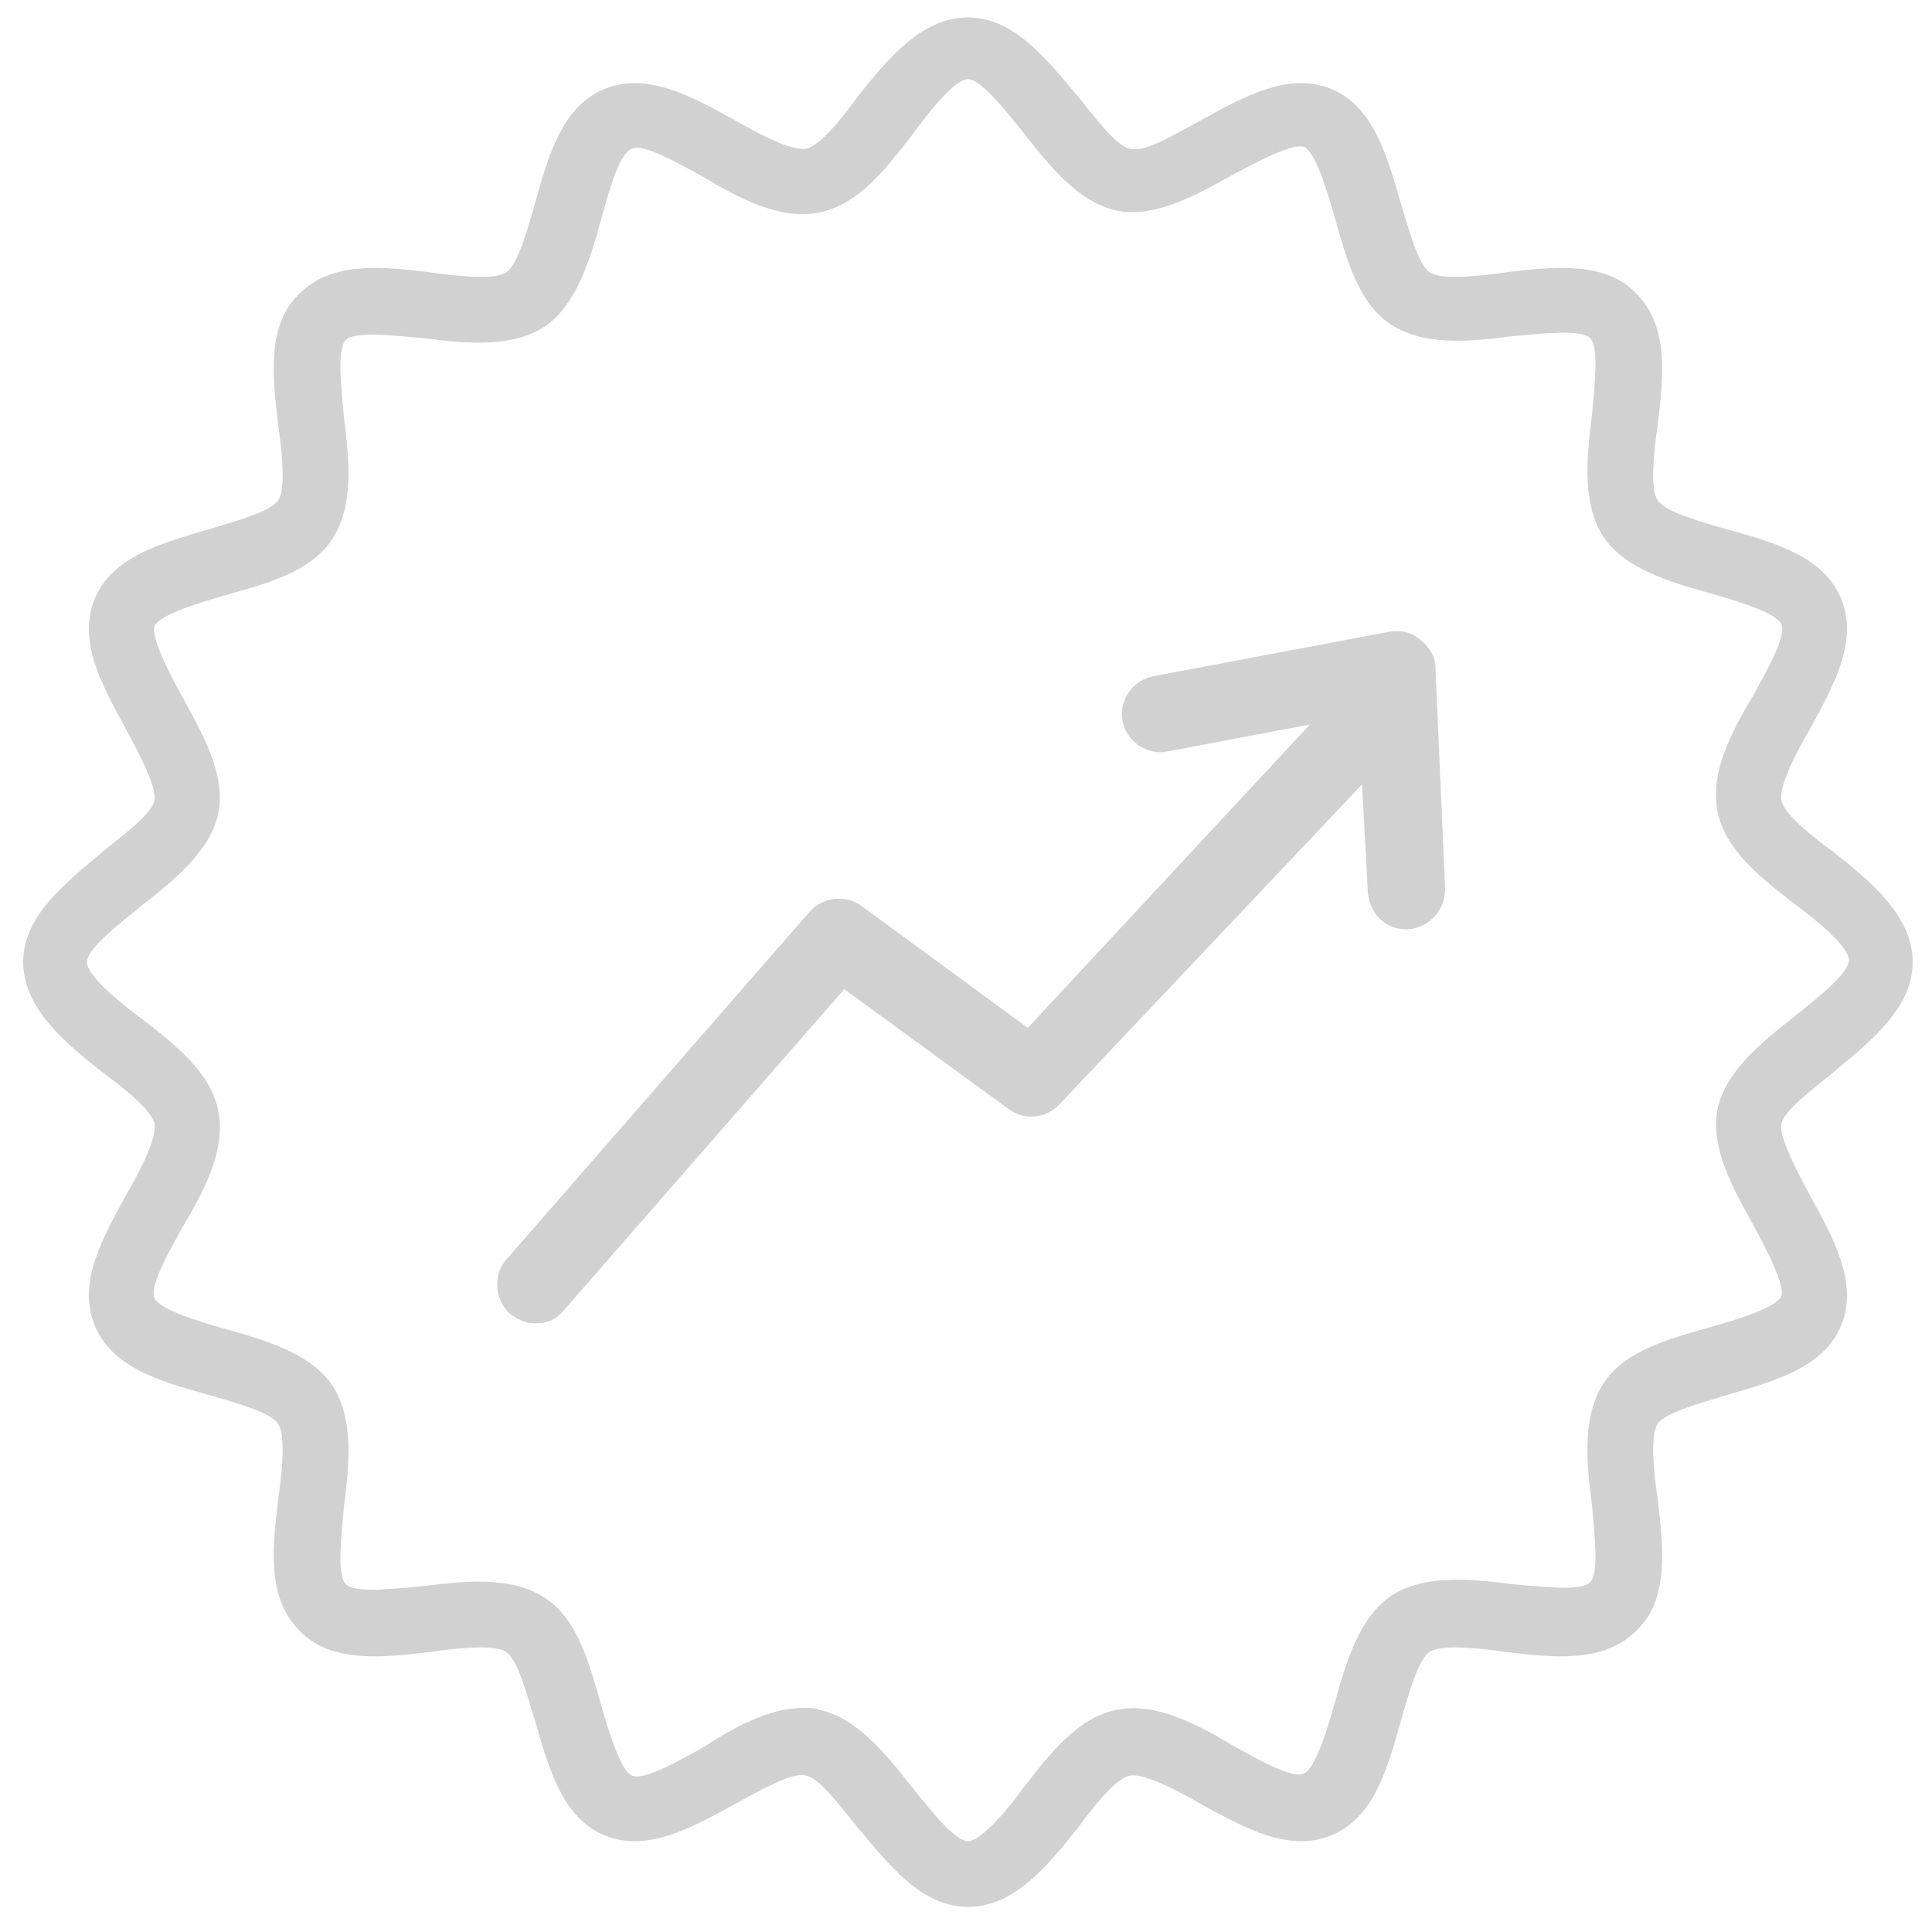 <svg xmlns="http://www.w3.org/2000/svg" xmlns:xlink="http://www.w3.org/1999/xlink" version="1.1" x="0px" y="0px" viewBox="0 0 100 100" style="enable-background:new 0 0 100 100;fill:url(#CerosGradient_id7b6442fda);" xml:space="preserve" aria-hidden="true" width="100px" height="100px"><defs><linearGradient class="cerosgradient" data-cerosgradient="true" id="CerosGradient_id7b6442fda" gradientUnits="userSpaceOnUse" x1="50%" y1="100%" x2="50%" y2="0%"><stop offset="0%" stop-color="#D1D1D1"/><stop offset="100%" stop-color="#D1D1D1"/></linearGradient><linearGradient/></defs><path d="M50.1,98.7c-2.4,0-4.1-2.2-5.7-4.1c-0.9-1.1-2-2.6-2.7-2.7c-0.7-0.2-2.4,0.8-3.7,1.5c-2.2,1.2-4.5,2.5-6.7,1.6  c-2.2-0.9-2.9-3.5-3.6-5.9c-0.4-1.3-0.9-3.2-1.5-3.6c-0.6-0.4-2.5-0.2-3.9,0c-2.5,0.3-5.2,0.6-6.8-1.1c-1.7-1.7-1.4-4.3-1.1-6.8  c0.2-1.4,0.4-3.3,0-3.9c-0.4-0.6-2.2-1.1-3.6-1.5c-2.5-0.7-5-1.4-5.9-3.6c-0.9-2.2,0.4-4.5,1.6-6.7c0.7-1.2,1.6-2.9,1.5-3.7  c-0.1-0.7-1.6-1.9-2.7-2.7c-1.9-1.5-4.1-3.3-4.1-5.7s2.2-4.1,4.1-5.7c1.1-0.9,2.6-2,2.7-2.7c0.1-0.7-0.8-2.4-1.5-3.7  c-1.2-2.2-2.5-4.5-1.6-6.7c0.9-2.2,3.5-2.9,5.9-3.6c1.3-0.4,3.2-0.9,3.6-1.5c0.4-0.6,0.2-2.5,0-3.9c-0.3-2.5-0.6-5.2,1.1-6.8  c1.7-1.7,4.3-1.4,6.8-1.1c1.4,0.2,3.3,0.4,3.9,0c0.6-0.4,1.1-2.2,1.5-3.6c0.7-2.5,1.4-5,3.6-5.9c2.2-0.9,4.5,0.4,6.7,1.6  c1.2,0.7,2.9,1.6,3.7,1.5c0.7-0.1,1.9-1.6,2.7-2.7c1.5-1.9,3.3-4.1,5.7-4.1s4.1,2.2,5.7,4.1c0.9,1.1,2,2.6,2.7,2.7  c0.8,0.2,2.4-0.8,3.7-1.5c2.2-1.2,4.5-2.5,6.7-1.6c2.2,0.9,2.9,3.5,3.6,5.9c0.4,1.3,0.9,3.2,1.5,3.6c0.6,0.4,2.5,0.2,3.9,0  c2.5-0.3,5.2-0.6,6.8,1.1c1.7,1.7,1.4,4.3,1.1,6.8c-0.2,1.4-0.4,3.3,0,3.9c0.4,0.6,2.2,1.1,3.6,1.5c2.5,0.7,5,1.4,5.9,3.6  c0.9,2.2-0.4,4.5-1.6,6.7c-0.7,1.2-1.6,2.9-1.5,3.7c0.1,0.7,1.6,1.9,2.7,2.7c1.9,1.5,4.1,3.3,4.1,5.7s-2.2,4.1-4.1,5.7  c-1.1,0.9-2.6,2-2.7,2.7c-0.1,0.7,0.8,2.4,1.5,3.7c1.2,2.2,2.5,4.5,1.6,6.7c-0.9,2.2-3.5,2.9-5.9,3.6c-1.3,0.4-3.2,0.9-3.6,1.5  c-0.4,0.6-0.2,2.5,0,3.9c0.3,2.5,0.6,5.2-1.1,6.8c-1.7,1.7-4.3,1.4-6.8,1.1c-1.4-0.2-3.3-0.4-3.9,0c-0.6,0.4-1.1,2.2-1.5,3.6  c-0.7,2.5-1.4,5-3.6,5.9c-2.2,0.9-4.5-0.4-6.7-1.6c-1.2-0.7-2.9-1.6-3.7-1.5c-0.7,0.1-1.9,1.6-2.7,2.7  C54.2,96.6,52.5,98.7,50.1,98.7z M41.6,88.4c0.3,0,0.6,0,0.8,0.1c1.9,0.4,3.4,2.2,4.8,4c0.9,1.1,2.2,2.8,2.9,2.8s2.1-1.7,2.9-2.8  c1.4-1.8,2.8-3.6,4.8-4c2-0.4,4.1,0.7,6.1,1.9c1.1,0.6,3,1.7,3.6,1.4c0.6-0.3,1.2-2.3,1.6-3.7c0.6-2.2,1.3-4.4,2.9-5.5  c1.7-1.1,4-0.9,6.3-0.6c1.3,0.1,3.5,0.4,4-0.1c0.5-0.5,0.2-2.7,0.1-4c-0.3-2.3-0.5-4.6,0.6-6.3c1.1-1.7,3.4-2.3,5.5-2.9  c1.4-0.4,3.4-1,3.7-1.6c0.2-0.6-0.8-2.5-1.4-3.6c-1.1-2-2.3-4.1-1.9-6.1c0.4-1.9,2.2-3.4,4-4.8c1.1-0.9,2.8-2.2,2.8-2.9  s-1.7-2.1-2.8-2.9c-1.8-1.4-3.6-2.8-4-4.8c-0.4-2,0.7-4.1,1.9-6.1c0.6-1.1,1.7-3,1.4-3.6c-0.3-0.6-2.3-1.2-3.7-1.6  c-2.2-0.6-4.4-1.3-5.5-2.9c-1.1-1.7-0.9-4-0.6-6.3c0.1-1.3,0.4-3.5-0.1-4c-0.5-0.5-2.7-0.2-4-0.1c-2.3,0.3-4.6,0.5-6.3-0.6  c-1.7-1.1-2.3-3.4-2.9-5.5c-0.4-1.4-1-3.4-1.6-3.7c-0.6-0.2-2.5,0.8-3.6,1.4c-2,1.1-4.1,2.3-6.1,1.9c-1.9-0.4-3.4-2.2-4.8-4  c-0.9-1.1-2.2-2.8-2.9-2.8S48,5.9,47.2,7c-1.4,1.8-2.8,3.6-4.8,4c-2,0.4-4.1-0.7-6.1-1.9c-1.1-0.6-3-1.7-3.6-1.4  C32,8,31.5,10,31.1,11.4c-0.6,2.2-1.3,4.4-2.9,5.5c-1.7,1.1-4,0.9-6.3,0.6c-1.3-0.1-3.5-0.4-4,0.1c-0.5,0.5-0.2,2.7-0.1,4  c0.3,2.3,0.5,4.6-0.6,6.3c-1.1,1.7-3.4,2.3-5.5,2.9c-1.4,0.4-3.4,1-3.7,1.6c-0.2,0.6,0.8,2.5,1.4,3.6c1.1,2,2.3,4.1,1.9,6.1  c-0.4,1.9-2.2,3.4-4,4.8c-1.1,0.9-2.8,2.2-2.8,2.9s1.7,2.1,2.8,2.9c1.8,1.4,3.6,2.8,4,4.8c0.4,2-0.7,4.1-1.9,6.1  c-0.6,1.1-1.7,3-1.4,3.6c0.3,0.6,2.3,1.2,3.7,1.6c2.2,0.6,4.4,1.3,5.5,2.9c1.1,1.7,0.9,4,0.6,6.3c-0.1,1.3-0.4,3.5,0.1,4  c0.5,0.5,2.7,0.2,4,0.1c2.3-0.3,4.6-0.5,6.3,0.6c1.7,1.1,2.3,3.4,2.9,5.5c0.4,1.4,1,3.4,1.6,3.7c0.6,0.3,2.5-0.8,3.6-1.4  C38,89.4,39.8,88.4,41.6,88.4z" style="fill:url(#CerosGradient_id7b6442fda);"/><path d="M74.3,34.6c0-0.6-0.3-1.1-0.8-1.5c-0.5-0.4-1-0.5-1.6-0.4L59.7,35c-1.1,0.2-1.8,1.3-1.6,2.3c0.2,1.1,1.3,1.8,2.3,1.6  l7.4-1.4L53.2,53.2l-8.6-6.3c-0.8-0.6-2-0.5-2.7,0.3l-15.7,18c-0.7,0.8-0.6,2.1,0.2,2.8c0.4,0.3,0.8,0.5,1.3,0.5  c0.6,0,1.1-0.2,1.5-0.7l14.5-16.6l8.5,6.2c0.8,0.6,1.9,0.5,2.6-0.2l15.7-16.6l0.3,5.6c0.1,1.1,0.9,1.9,2,1.9c0,0,0.1,0,0.1,0  c1.1-0.1,1.9-1,1.9-2.1L74.3,34.6z" style="fill:url(#CerosGradient_id7b6442fda);"/></svg>